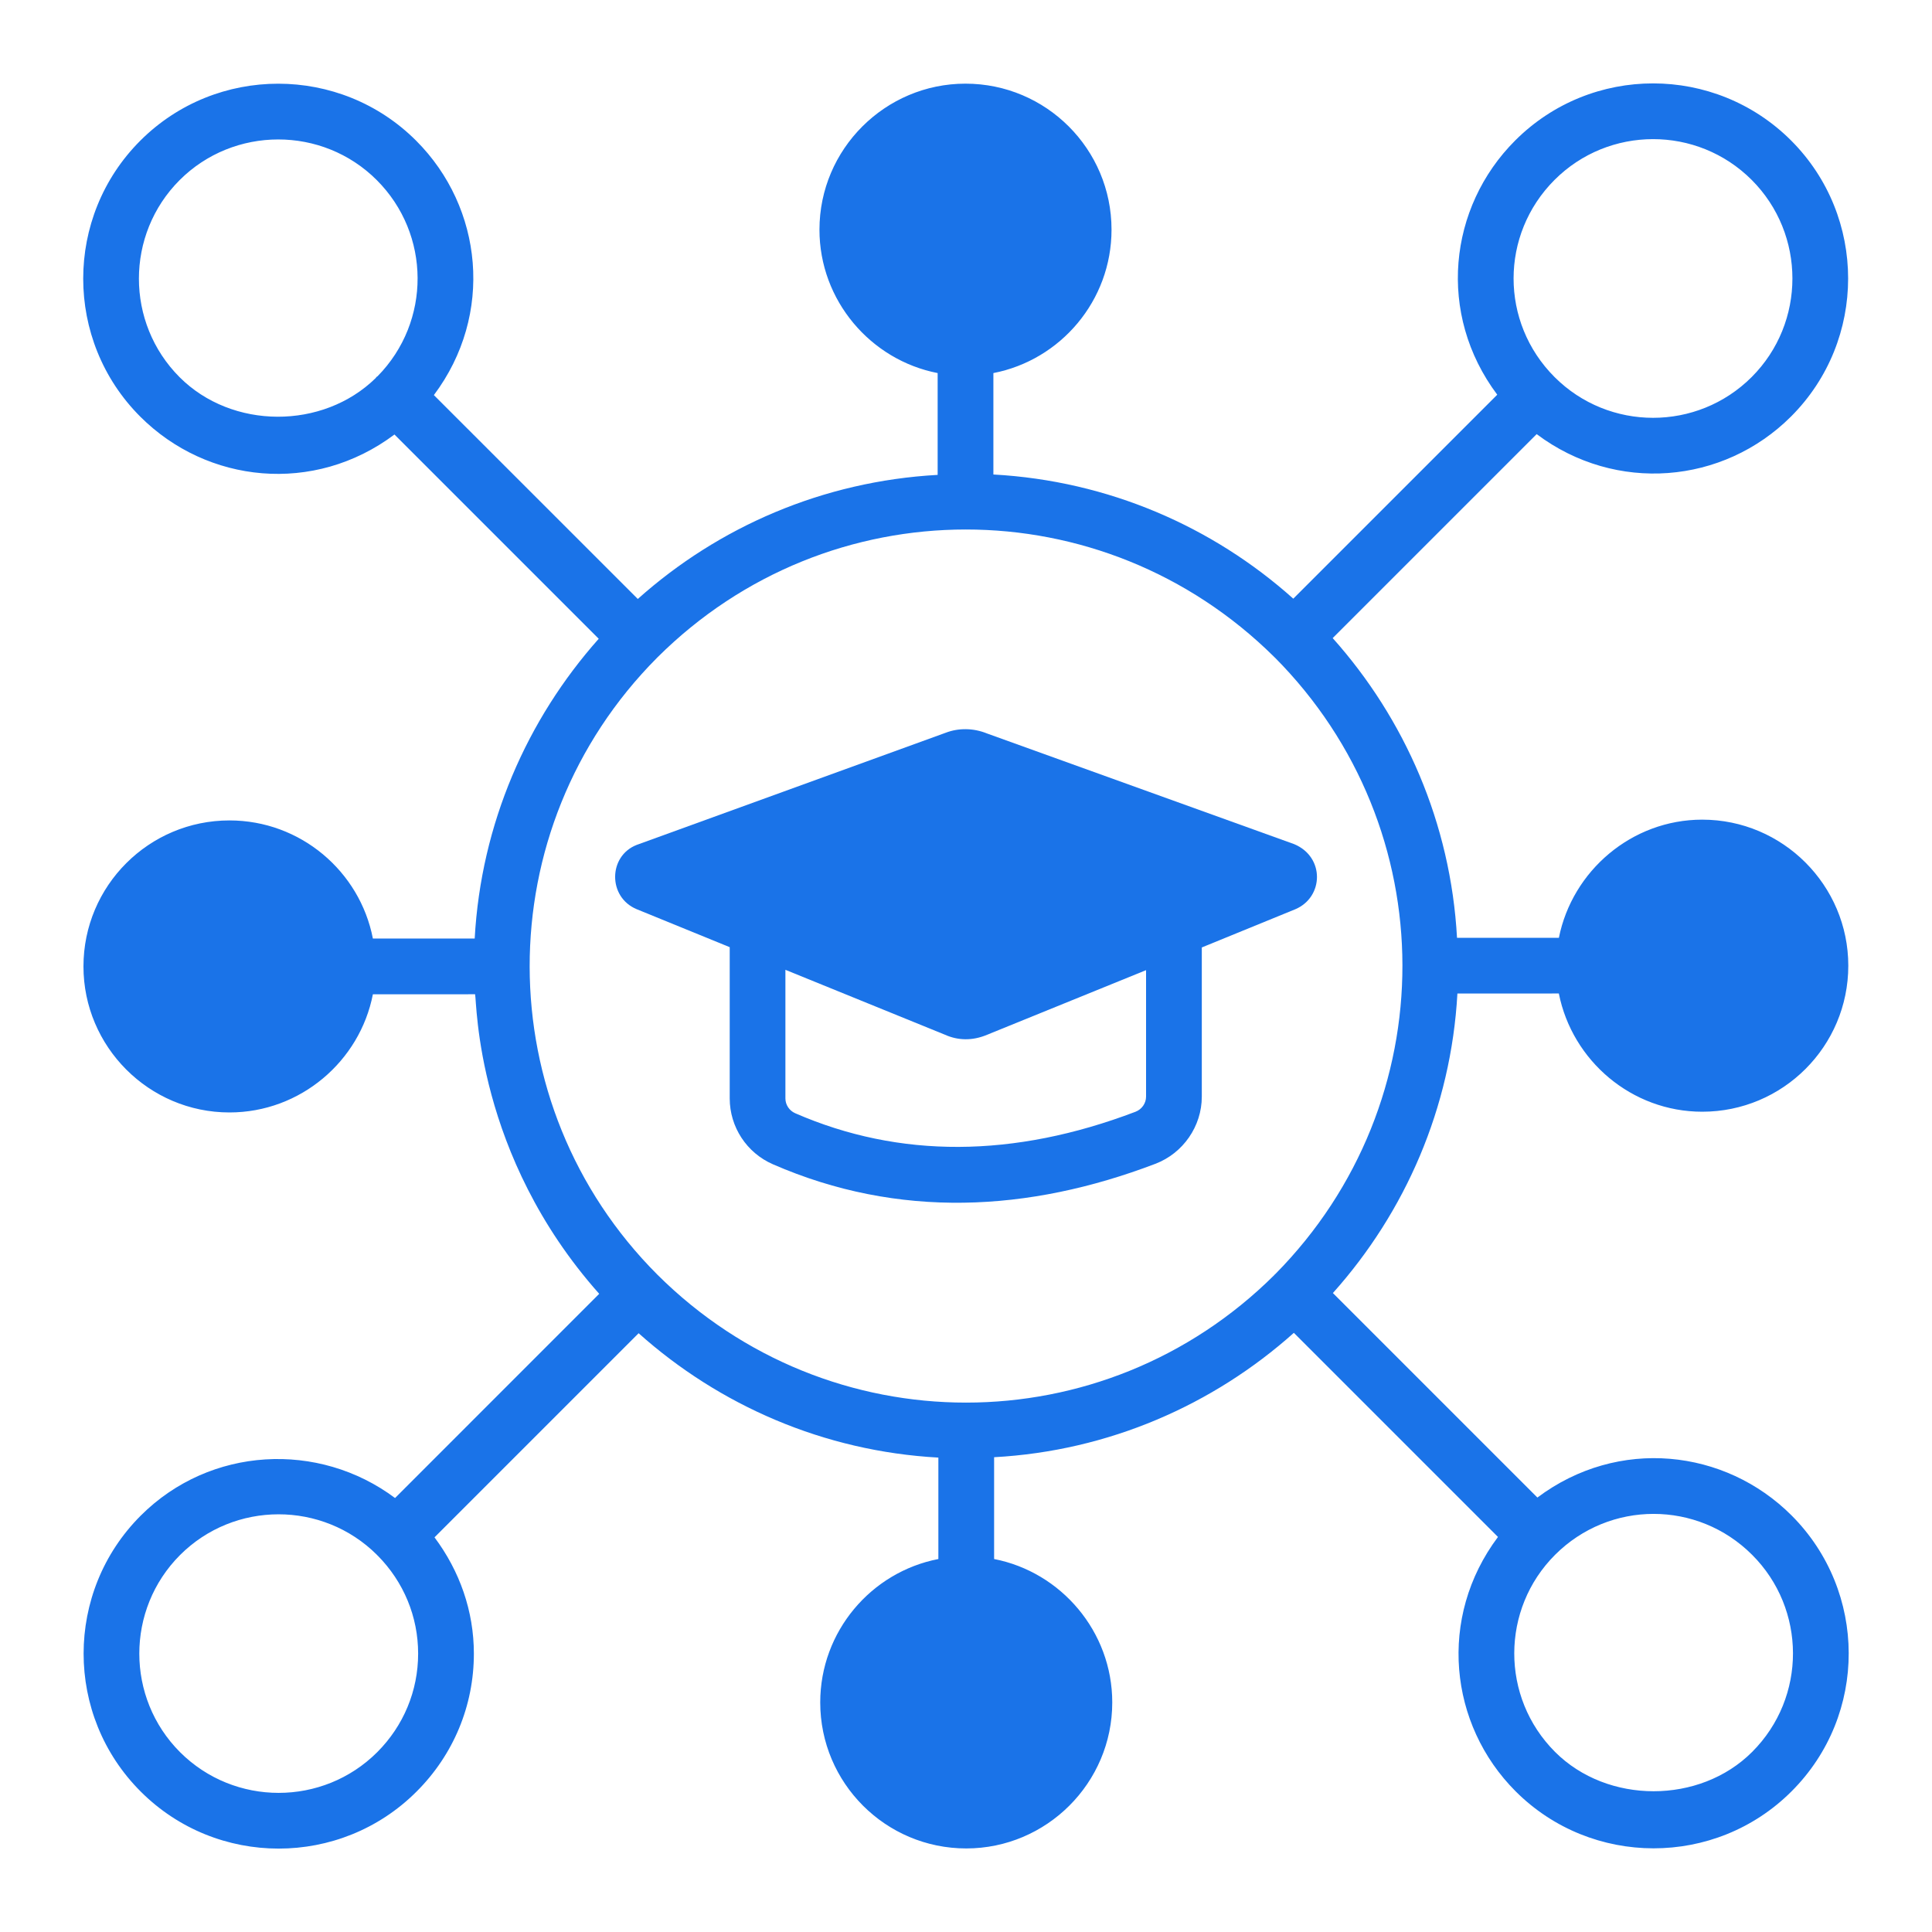 <svg width="40" height="40" viewBox="0 0 40 40" fill="none" xmlns="http://www.w3.org/2000/svg">
<path d="M8.167 8.996L12.396 13.225C10.912 14.894 9.959 17.055 9.828 19.431H7.72C7.45 18.039 6.22 16.986 4.751 16.986C3.082 16.986 1.728 18.34 1.728 20.009C1.728 21.67 3.082 23.032 4.751 23.032C6.22 23.032 7.451 21.97 7.72 20.586C7.72 20.586 7.72 20.585 7.72 20.586L9.836 20.585C9.876 20.754 9.847 23.91 12.405 26.786C12.405 26.786 12.406 26.787 12.406 26.787L8.179 31.015C6.599 29.833 4.349 29.944 2.913 31.38C1.337 32.955 1.337 35.518 2.913 37.092C4.487 38.667 7.051 38.667 8.625 37.092C9.39 36.328 9.811 35.314 9.811 34.236C9.811 33.355 9.516 32.524 8.996 31.829L13.222 27.603C14.891 29.094 17.052 30.047 19.428 30.178V32.278C18.036 32.547 16.982 33.778 16.982 35.247C16.982 36.916 18.336 38.27 20.005 38.27C21.666 38.27 23.028 36.916 23.028 35.247C23.028 33.778 21.966 32.547 20.582 32.278V30.17C22.958 30.04 25.119 29.086 26.788 27.595L31.014 31.821C29.764 33.487 29.998 35.706 31.38 37.088C32.95 38.658 35.516 38.664 37.092 37.088C38.679 35.503 38.661 32.944 37.092 31.375C35.717 29.999 33.505 29.749 31.83 31.005L27.596 26.771C27.596 26.771 27.597 26.771 27.597 26.77C29.09 25.101 30.043 22.94 30.174 20.57C30.174 20.571 30.174 20.57 30.174 20.57L32.274 20.569C32.274 20.569 32.274 20.57 32.274 20.569C32.551 21.962 33.782 23.017 35.243 23.017C36.913 23.017 38.267 21.663 38.267 19.993C38.267 18.332 36.913 16.97 35.243 16.97C33.782 16.97 32.552 18.031 32.275 19.416H30.166C30.035 17.04 29.082 14.88 27.592 13.211L31.815 8.988C33.454 10.218 35.678 10.027 37.083 8.622C38.657 7.047 38.657 4.484 37.083 2.909C35.507 1.334 32.947 1.331 31.37 2.909C29.986 4.292 29.748 6.504 30.999 8.172L26.776 12.395C26.775 12.395 26.775 12.394 26.774 12.393C25.105 10.901 22.944 9.955 20.567 9.824V7.724C21.959 7.454 23.013 6.224 23.013 4.755C23.013 3.086 21.659 1.732 19.989 1.732C18.328 1.732 16.966 3.086 16.966 4.755C16.966 6.224 18.028 7.455 19.413 7.724C19.412 7.724 19.413 7.724 19.413 7.724L19.413 9.832C19.414 9.832 19.413 9.832 19.413 9.832C17.037 9.963 14.874 10.909 13.205 12.401C13.205 12.401 13.205 12.401 13.205 12.401L8.983 8.18C10.233 6.513 9.999 4.295 8.616 2.913C7.044 1.34 4.477 1.339 2.904 2.913C1.329 4.488 1.329 7.051 2.904 8.626C4.287 10.009 6.499 10.246 8.167 8.996ZM7.81 36.277C6.685 37.4 4.854 37.401 3.728 36.277C2.603 35.152 2.603 33.321 3.728 32.195C4.852 31.072 6.678 31.072 7.803 32.19C7.806 32.193 7.807 32.197 7.81 32.2C7.812 32.202 7.815 32.203 7.818 32.205C8.358 32.751 8.657 33.471 8.657 34.236C8.657 35.006 8.356 35.73 7.81 36.277ZM32.196 32.191C33.326 31.061 35.146 31.061 36.276 32.191C37.397 33.31 37.41 35.139 36.276 36.272C35.192 37.357 33.281 37.357 32.196 36.272C31.063 35.139 31.076 33.31 32.196 32.191ZM32.185 3.725C33.307 2.602 35.137 2.596 36.267 3.725C37.391 4.85 37.391 6.681 36.267 7.806C35.139 8.933 33.309 8.931 32.185 7.806C31.054 6.674 31.055 4.856 32.185 3.725ZM13.605 13.617L13.613 13.609C17.159 10.079 22.828 10.086 26.377 13.597C26.38 13.599 26.38 13.602 26.382 13.605C26.385 13.607 26.388 13.608 26.391 13.61C29.911 17.148 29.919 22.821 26.405 26.377C26.401 26.381 26.397 26.381 26.394 26.385C26.39 26.389 26.389 26.393 26.385 26.397C22.843 29.919 17.159 29.923 13.613 26.393C10.094 22.874 10.076 17.162 13.605 13.617ZM3.719 3.729C4.84 2.609 6.676 2.604 7.801 3.729C8.919 4.847 8.931 6.658 7.816 7.791C7.809 7.797 7.8 7.799 7.793 7.806C7.787 7.812 7.785 7.821 7.779 7.827C6.683 8.9 4.804 8.895 3.719 7.81C2.595 6.685 2.595 4.854 3.719 3.729Z" fill="#1A73E8"/>
<path d="M13.182 18.824L15.105 19.609L15.108 19.61V22.741C15.108 23.332 15.458 23.868 16.002 24.105C18.6 25.238 21.292 25.097 23.919 24.096C24.495 23.877 24.882 23.318 24.882 22.705V19.616L26.82 18.824C27.407 18.573 27.431 17.745 26.797 17.478L20.436 15.186C20.151 15.07 19.843 15.07 19.582 15.17L13.182 17.493C12.593 17.722 12.581 18.574 13.182 18.824ZM16.261 20.079L19.567 21.424C19.833 21.543 20.133 21.552 20.436 21.424L23.728 20.086L23.728 22.705C23.728 22.842 23.64 22.968 23.509 23.018C20.989 23.977 18.621 23.988 16.463 23.048C16.341 22.994 16.261 22.874 16.261 22.741V20.079Z" fill="#1A73E8"/>
</svg>
